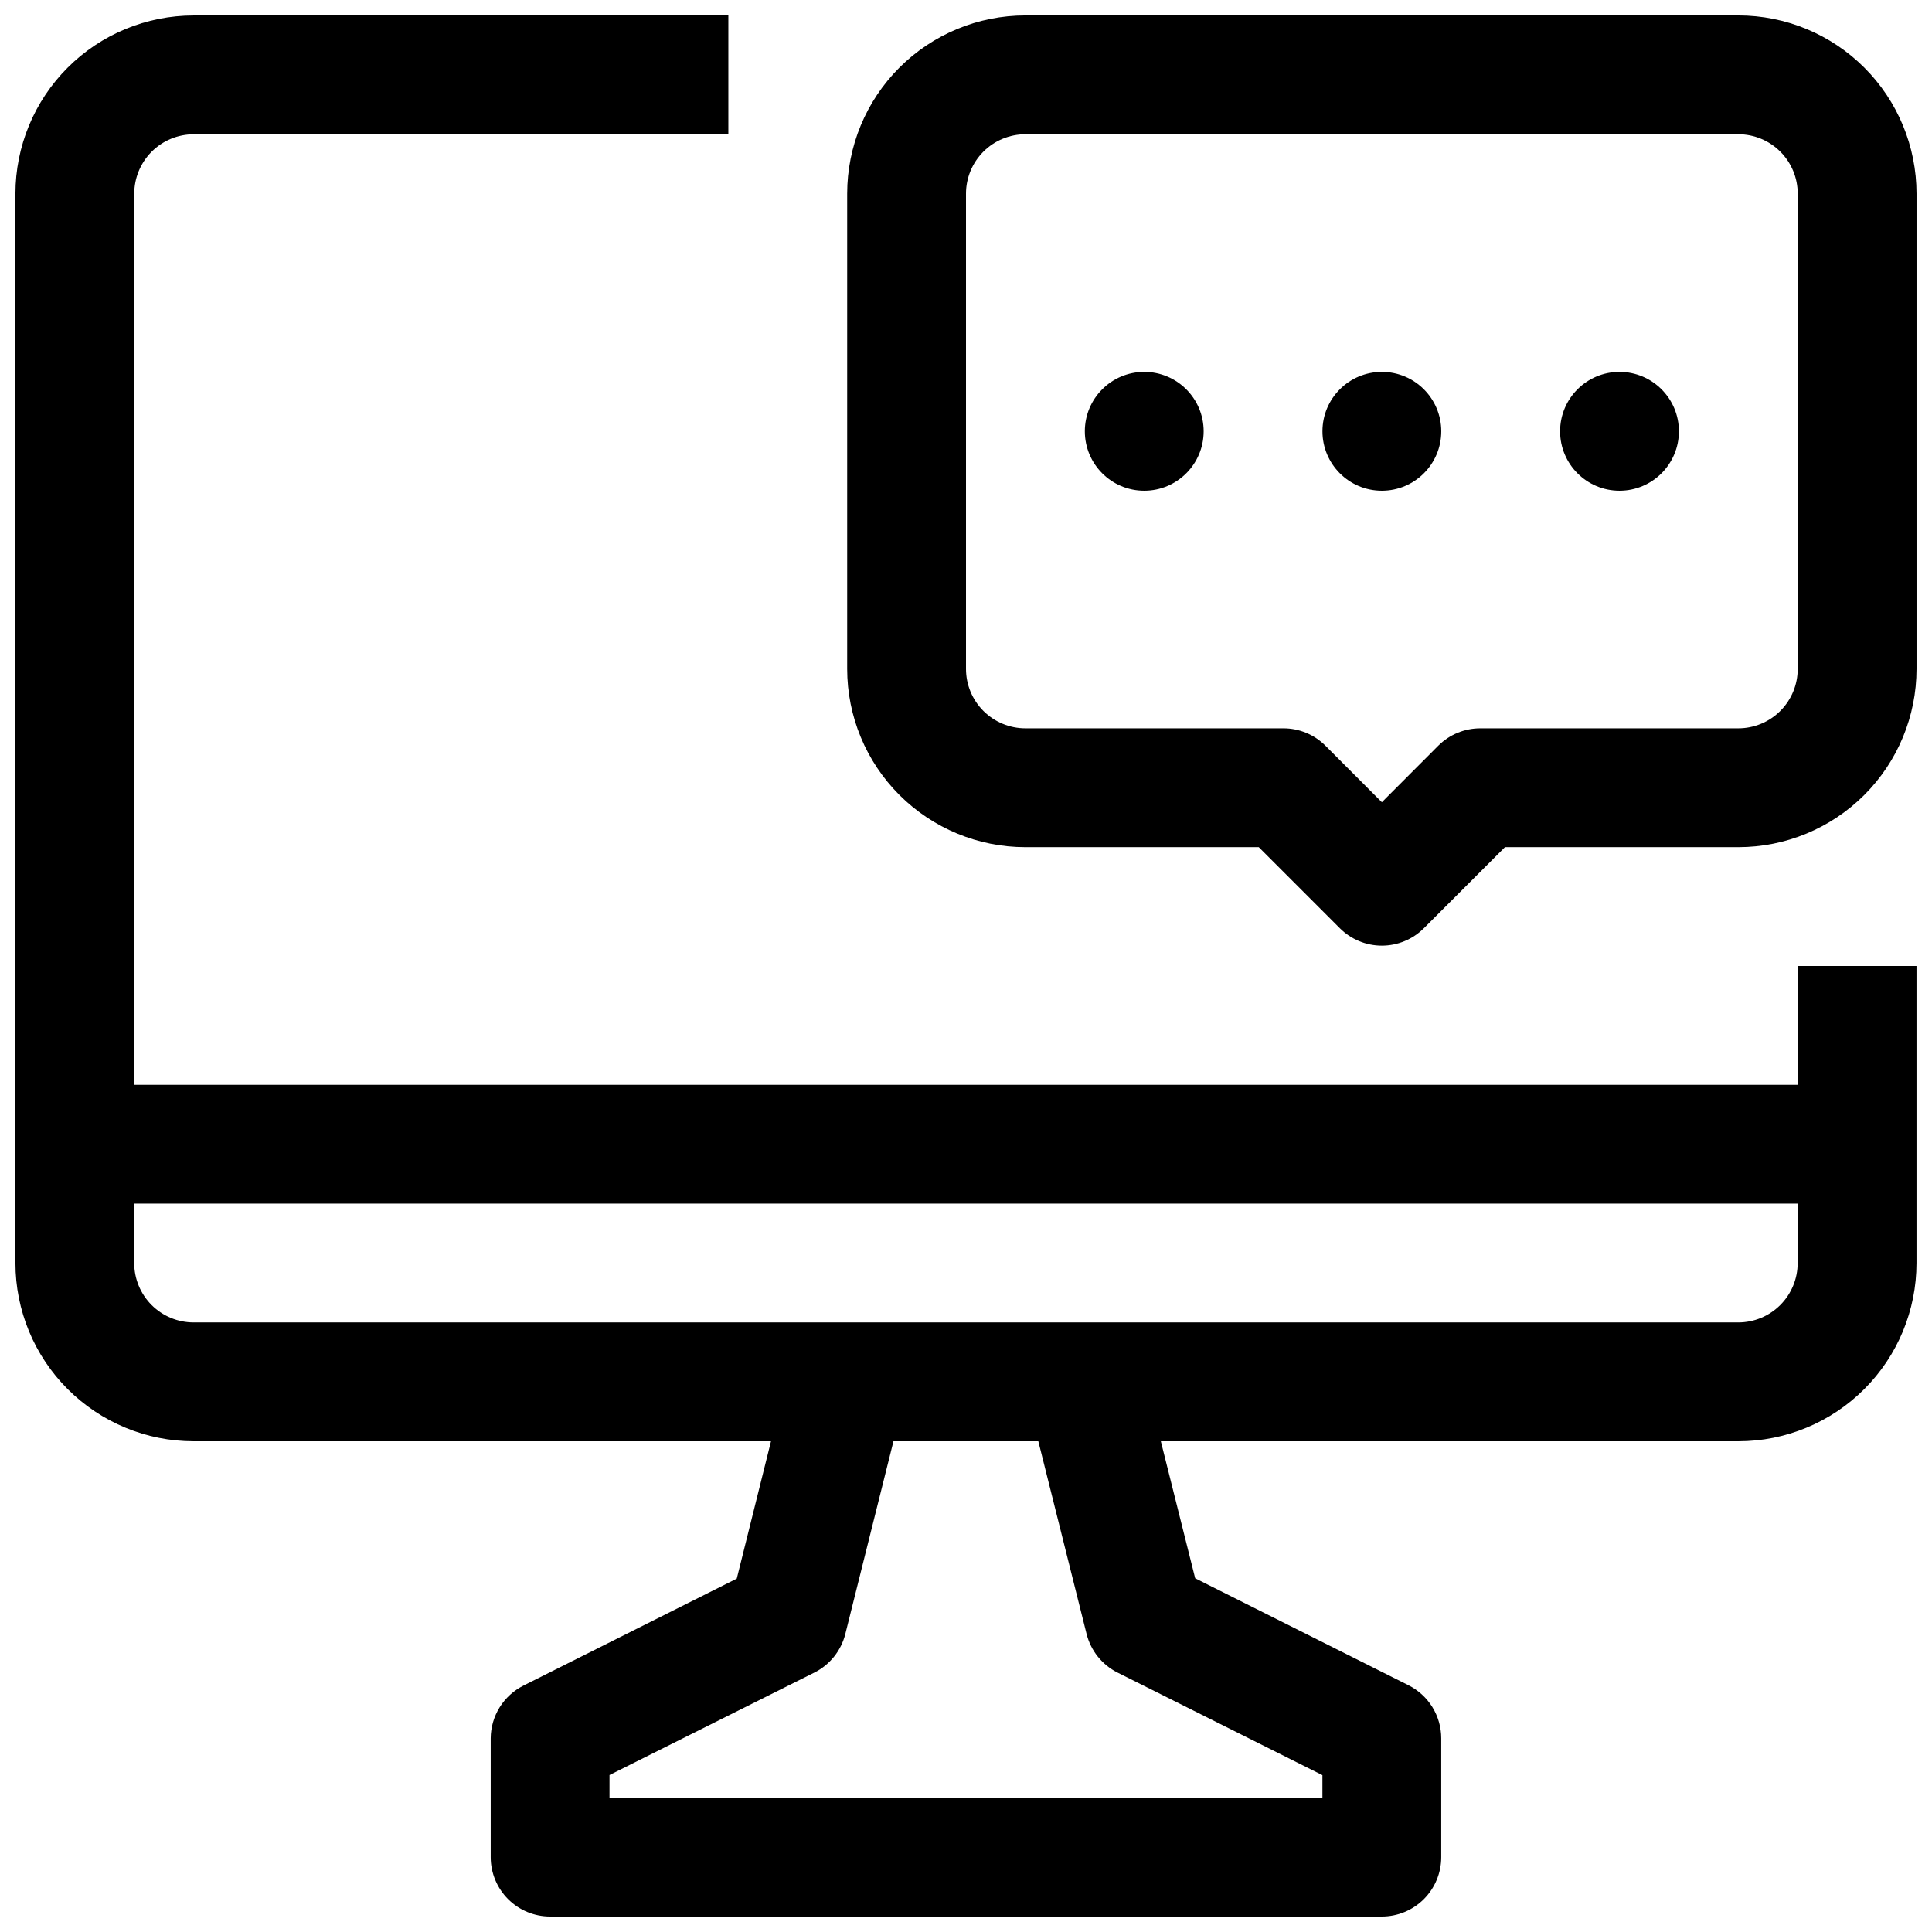 <?xml version="1.0" encoding="UTF-8"?>
<!-- Uploaded to: SVG Repo, www.svgrepo.com, Generator: SVG Repo Mixer Tools -->
<svg width="800px" height="800px" version="1.1" viewBox="144 144 512 512" xmlns="http://www.w3.org/2000/svg">
 <defs>
  <clipPath id="b">
   <path d="m148.09 148.09h503.81v503.81h-503.81z"/>
  </clipPath>
  <clipPath id="a">
   <path d="m368 148.09h283.9v246.91h-283.9z"/>
  </clipPath>
 </defs>
 <g clip-path="url(#b)">
  <path d="m620.41 431.49h-440.83v-236.16c0-4.176 1.66-8.18 4.609-11.133 2.953-2.949 6.957-4.609 11.133-4.609h141.7v-31.488h-141.7c-12.523 0-24.539 4.977-33.398 13.832-8.855 8.859-13.832 20.875-13.832 33.398v283.39c0 12.527 4.977 24.539 13.832 33.398 8.859 8.859 20.875 13.832 33.398 13.832h153l-9.07 36.398-56.52 28.34v0.004c-2.598 1.301-4.785 3.297-6.32 5.762-1.531 2.469-2.356 5.312-2.371 8.219v31.488c0 4.176 1.656 8.18 4.609 11.133s6.957 4.609 11.133 4.609h220.42c4.176 0 8.18-1.656 11.133-4.609s4.609-6.957 4.609-11.133v-31.488c0-2.922-0.812-5.785-2.348-8.273-1.535-2.484-3.731-4.492-6.34-5.801l-56.52-28.34-9.102-36.309h153.03c12.527 0 24.539-4.973 33.398-13.832 8.855-8.859 13.832-20.871 13.832-33.398v-78.719h-31.488zm-188.46 145.5c1.113 4.457 4.113 8.207 8.219 10.266l54.285 27.176v5.981h-188.93v-6.016l54.285-27.145v0.004c4.106-2.059 7.106-5.809 8.219-10.266l12.75-51.043h38.387zm172.71-82.531h-409.35c-4.176 0-8.18-1.656-11.133-4.609-2.949-2.953-4.609-6.957-4.609-11.133v-15.742h440.83v15.742c0 4.176-1.656 8.18-4.609 11.133-2.953 2.953-6.957 4.609-11.133 4.609z"/>
 </g>
 <g clip-path="url(#a)">
  <path d="m604.67 148.09h-188.93c-12.527 0-24.539 4.977-33.398 13.832-8.855 8.859-13.832 20.875-13.832 33.398v125.95c0 12.527 4.977 24.543 13.832 33.398 8.859 8.859 20.871 13.836 33.398 13.836h61.844l21.477 21.477-0.004-0.004c2.957 2.961 6.965 4.625 11.148 4.625 4.184 0 8.191-1.664 11.148-4.625l21.473-21.473h61.844c12.527 0 24.539-4.977 33.398-13.836 8.855-8.855 13.832-20.871 13.832-33.398v-125.95c0-12.523-4.977-24.539-13.832-33.398-8.859-8.855-20.871-13.832-33.398-13.832zm15.742 173.18c0 4.176-1.656 8.18-4.609 11.133-2.953 2.953-6.957 4.613-11.133 4.613h-68.363c-4.176-0.008-8.188 1.645-11.145 4.598l-14.957 14.988-14.957-14.988c-2.957-2.953-6.969-4.606-11.148-4.598h-68.359c-4.176 0-8.18-1.66-11.133-4.613s-4.609-6.957-4.609-11.133v-125.95c0-4.176 1.656-8.18 4.609-11.133 2.953-2.949 6.957-4.609 11.133-4.609h188.93c4.176 0 8.18 1.66 11.133 4.609 2.953 2.953 4.609 6.957 4.609 11.133z"/>
 </g>
 <path d="m462.98 258.3c0 8.695-7.051 15.746-15.746 15.746-8.695 0-15.742-7.051-15.742-15.746 0-8.695 7.047-15.742 15.742-15.742 8.695 0 15.746 7.047 15.746 15.742"/>
 <path d="m525.95 258.3c0 8.695-7.047 15.746-15.742 15.746-8.695 0-15.746-7.051-15.746-15.746 0-8.695 7.051-15.742 15.746-15.742 8.695 0 15.742 7.047 15.742 15.742"/>
 <path d="m588.93 258.3c0 8.695-7.047 15.746-15.742 15.746-8.695 0-15.746-7.051-15.746-15.746 0-8.695 7.051-15.742 15.746-15.742 8.695 0 15.742 7.047 15.742 15.742"/>
</svg>